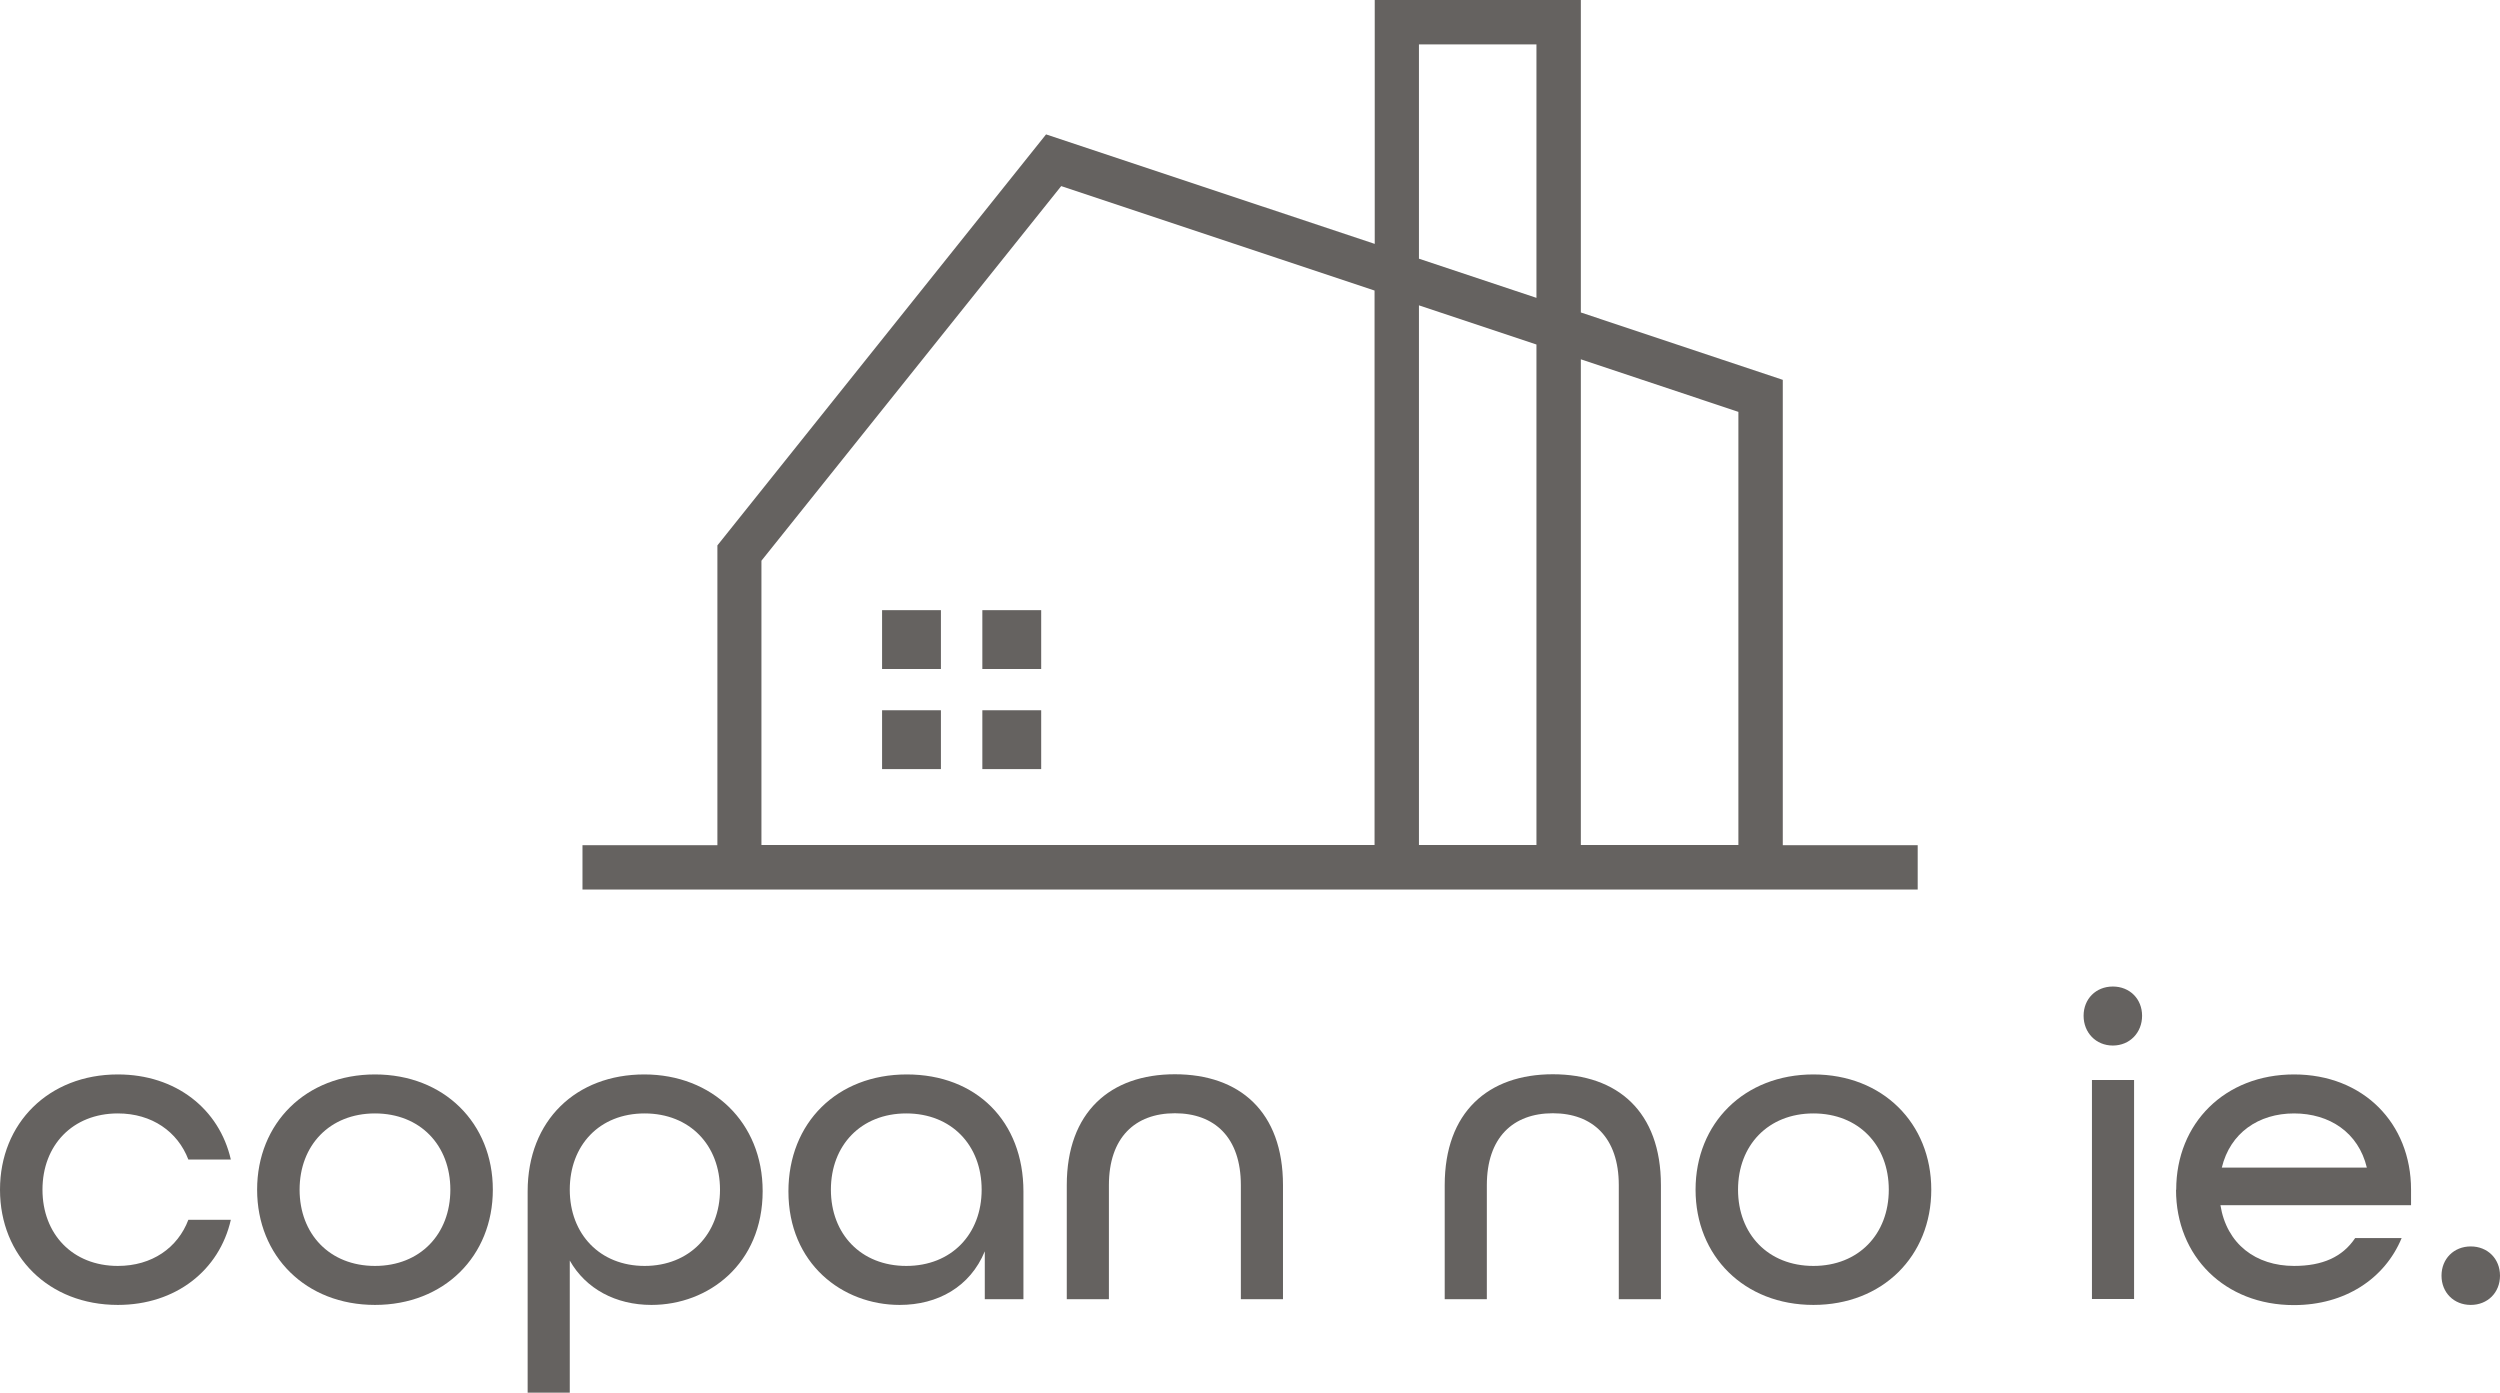 <?xml version="1.0" encoding="UTF-8"?><svg id="_レイヤー_2" xmlns="http://www.w3.org/2000/svg" viewBox="0 0 143.61 80"><defs><style>.cls-1{fill:#656260;}</style></defs><g id="_縦ロゴ"><g><g><path class="cls-1" d="M102.41,48.54V21.82l-11.6-3.87V0h-11.84V14.01l-18.88-6.29-18.88,23.61v17.22h-7.75v2.55H110.16v-2.55h-7.75ZM81.51,2.55h6.75v14.56l-6.75-2.25V2.55ZM43.74,48.54v-16.33L60.96,10.69l18,6v31.85H43.74Zm37.77,0V17.54l6.75,2.25v28.75h-6.75Zm9.3-27.9l9.05,3.02v24.88h-9.05V20.64Z"/><rect class="cls-1" x="50.67" y="35.05" width="3.38" height="3.38"/><rect class="cls-1" x="56.43" y="35.05" width="3.38" height="3.38"/><rect class="cls-1" x="50.67" y="40.8" width="3.38" height="3.38"/><rect class="cls-1" x="56.43" y="40.8" width="3.38" height="3.38"/></g><g><path class="cls-1" d="M0,68.34c0-3.82,2.8-6.62,6.77-6.62,3.34,0,5.83,1.99,6.49,4.89h-2.44c-.61-1.6-2.09-2.65-4.05-2.65-2.6,0-4.33,1.83-4.33,4.38s1.73,4.38,4.33,4.38c1.96,0,3.44-1.04,4.05-2.65h2.44c-.66,2.9-3.16,4.89-6.49,4.89-3.97,0-6.77-2.8-6.77-6.62Z"/><path class="cls-1" d="M14.77,68.34c0-3.82,2.8-6.62,6.77-6.62s6.77,2.8,6.77,6.62-2.8,6.62-6.77,6.62-6.77-2.8-6.77-6.62Zm11.1,0c0-2.55-1.73-4.38-4.33-4.38s-4.33,1.83-4.33,4.38,1.73,4.38,4.33,4.38,4.33-1.83,4.33-4.38Z"/><path class="cls-1" d="M30.31,68.44c0-4.1,2.8-6.72,6.7-6.72s6.8,2.75,6.8,6.7c0,4.18-3.11,6.54-6.39,6.54-2.04,0-3.77-.92-4.69-2.55v7.59h-2.42v-11.56Zm11.05-.1c0-2.55-1.73-4.38-4.33-4.38s-4.3,1.83-4.3,4.38,1.73,4.38,4.3,4.38,4.33-1.83,4.33-4.38Z"/><path class="cls-1" d="M45.29,68.44c0-3.95,2.8-6.72,6.8-6.72s6.7,2.7,6.7,6.72v6.19h-2.22v-2.75c-.84,2.04-2.7,3.08-4.89,3.08-3.29,0-6.39-2.37-6.39-6.52Zm11.1-.1c0-2.55-1.73-4.38-4.33-4.38s-4.33,1.83-4.33,4.38,1.73,4.38,4.33,4.38,4.33-1.83,4.33-4.38Z"/><path class="cls-1" d="M61.28,68.08c0-4.2,2.5-6.37,6.21-6.37s6.21,2.14,6.21,6.37v6.55h-2.42v-6.55c0-2.73-1.5-4.13-3.79-4.13s-3.79,1.4-3.79,4.13v6.55h-2.42v-6.55Z"/><path class="cls-1" d="M82.99,68.08c0-4.2,2.5-6.37,6.21-6.37s6.21,2.14,6.21,6.37v6.55h-2.42v-6.55c0-2.73-1.5-4.13-3.79-4.13s-3.79,1.4-3.79,4.13v6.55h-2.42v-6.55Z"/><path class="cls-1" d="M97.4,68.34c0-3.82,2.8-6.62,6.77-6.62s6.77,2.8,6.77,6.62-2.8,6.62-6.77,6.62-6.77-2.8-6.77-6.62Zm11.1,0c0-2.55-1.73-4.38-4.33-4.38s-4.33,1.83-4.33,4.38,1.73,4.38,4.33,4.38,4.33-1.83,4.33-4.38Z"/><path class="cls-1" d="M119.69,58.35c0-.97,.71-1.68,1.68-1.68s1.68,.71,1.68,1.68-.71,1.71-1.68,1.71-1.68-.74-1.68-1.71Zm.48,3.69h2.42v12.58h-2.42v-12.58Z"/><path class="cls-1" d="M125.01,68.34c0-3.82,2.8-6.62,6.77-6.62s6.72,2.8,6.72,6.62v.89h-10.95c.36,2.24,2.04,3.49,4.23,3.49,1.63,0,2.78-.51,3.51-1.6h2.67c-.97,2.34-3.26,3.85-6.19,3.85-3.97,0-6.77-2.8-6.77-6.62Zm10.95-1.27c-.48-2.01-2.14-3.11-4.18-3.11s-3.67,1.12-4.15,3.11h8.33Z"/><path class="cls-1" d="M140.25,73.28c0-.97,.71-1.68,1.68-1.68s1.68,.71,1.68,1.68-.71,1.68-1.68,1.68-1.68-.71-1.68-1.68Z"/></g></g></g></svg>